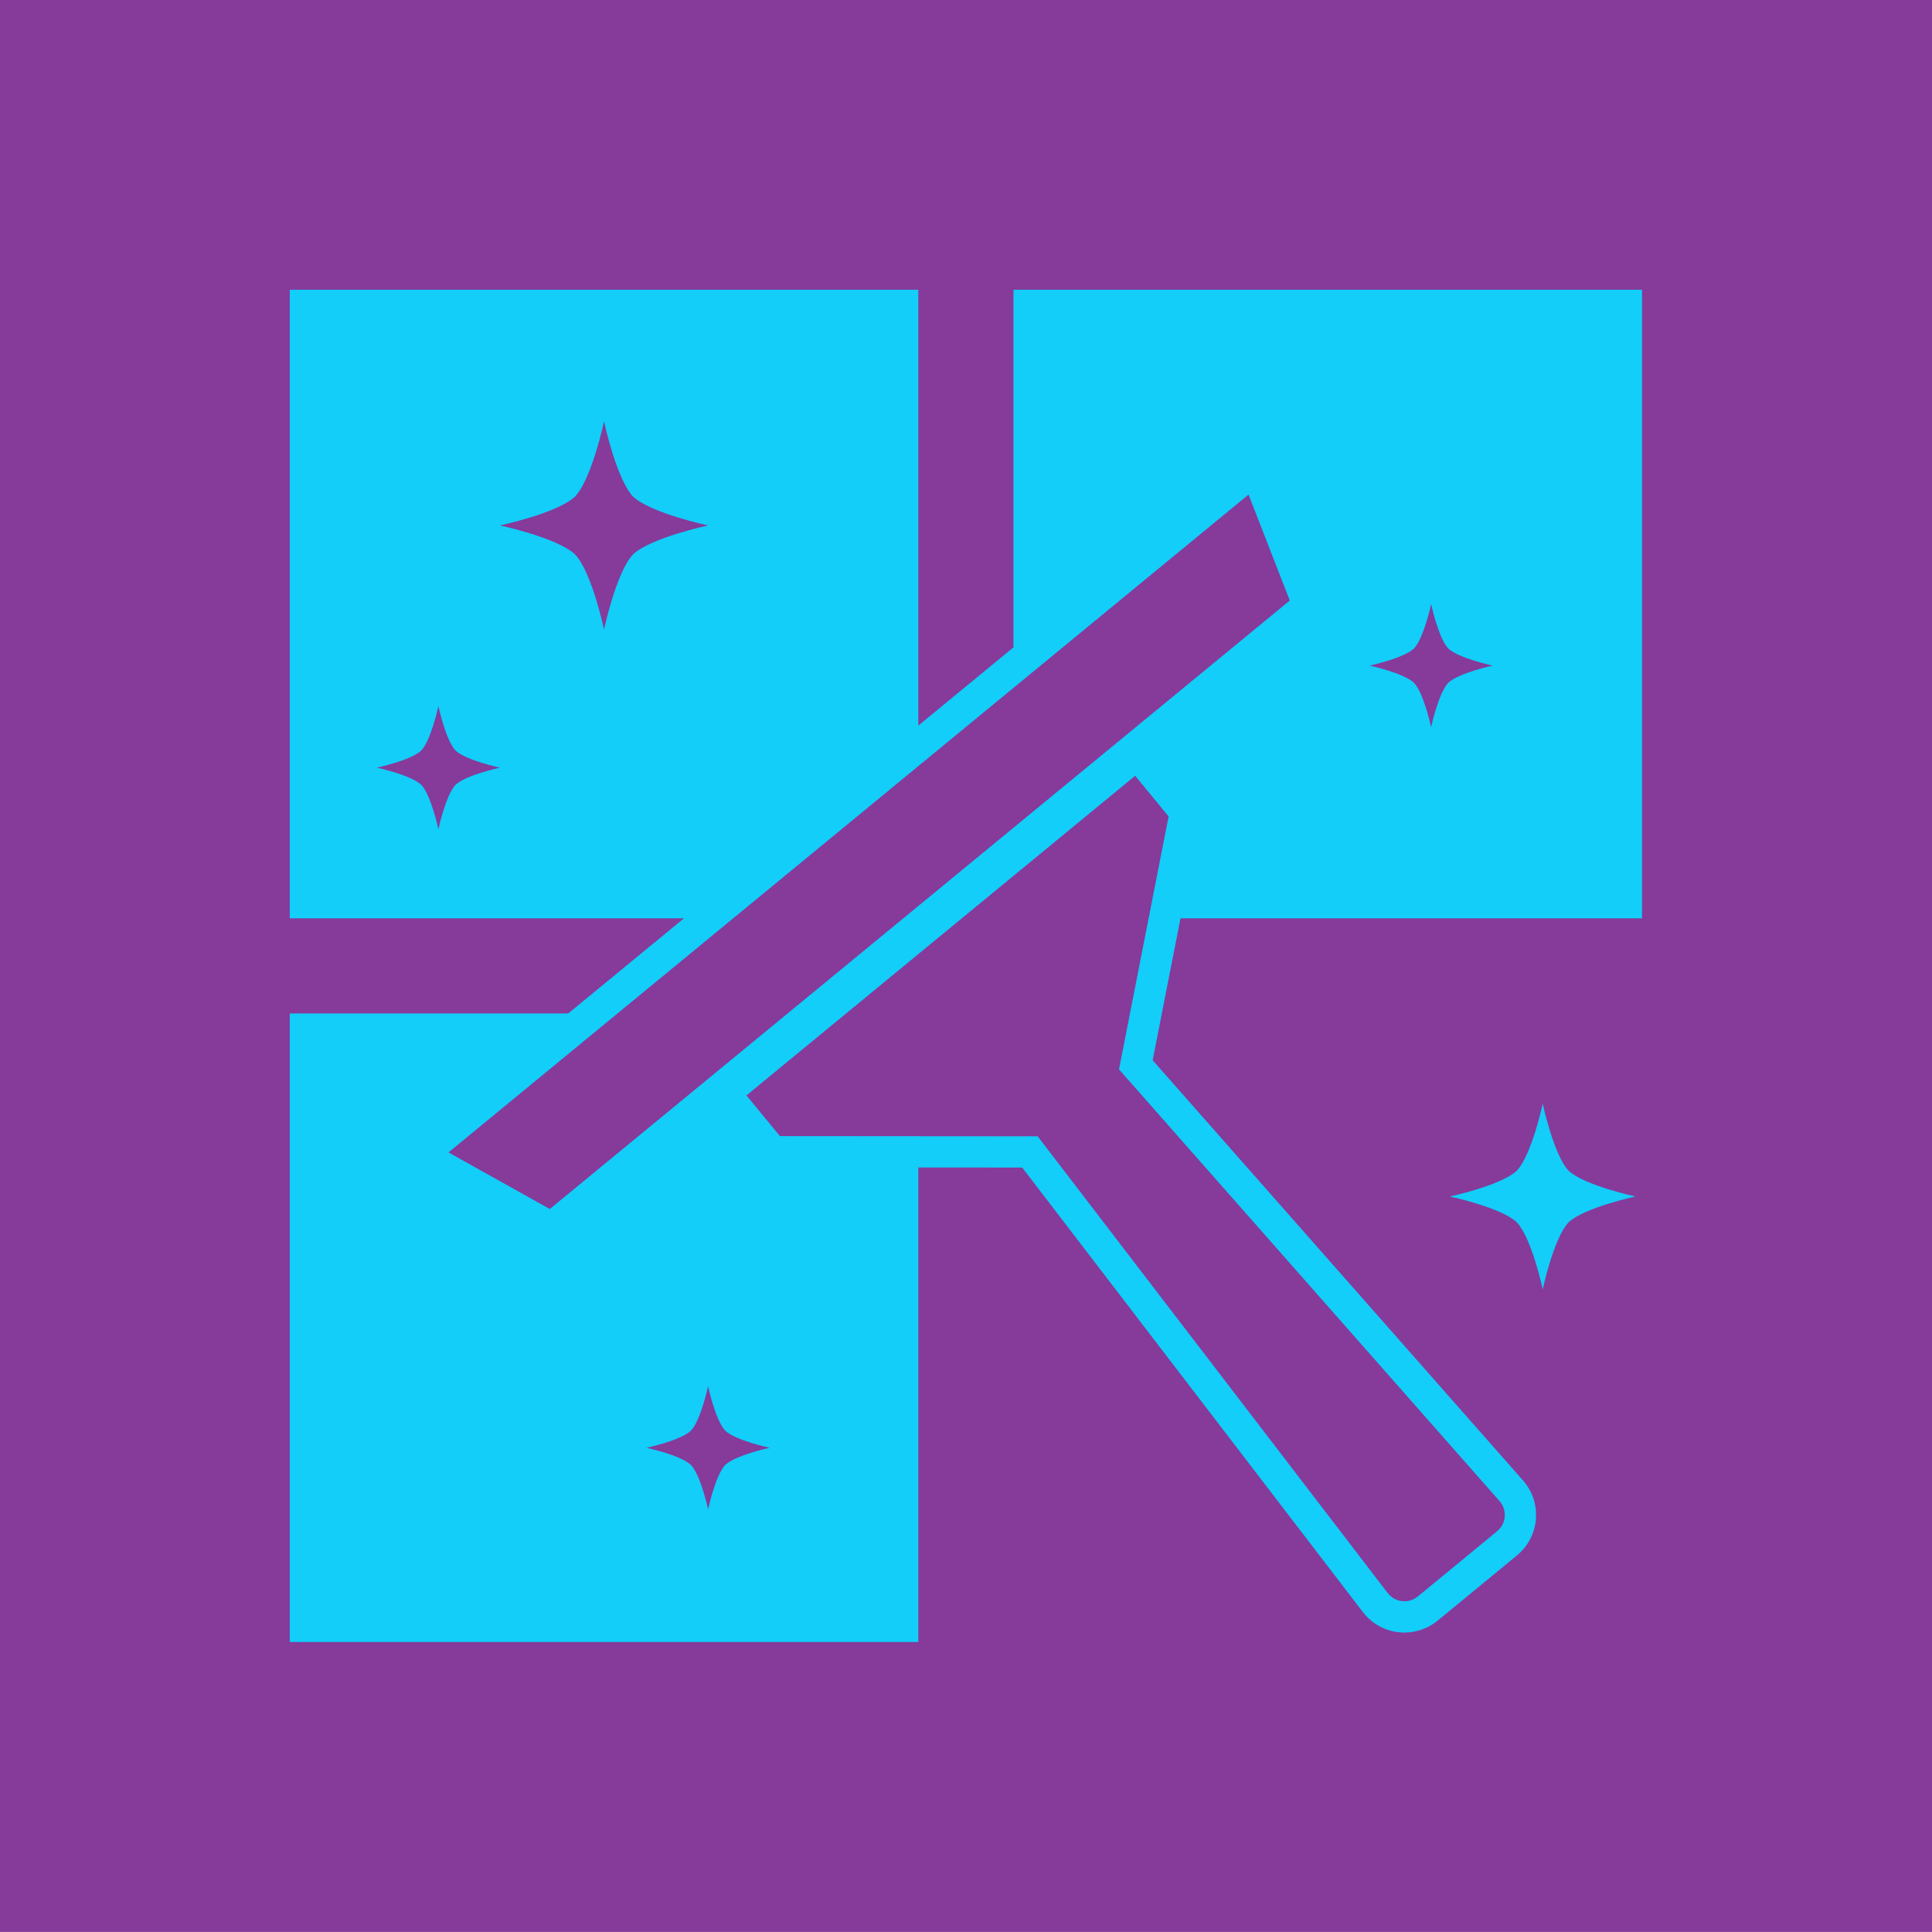 <svg width="1000" height="999.97" viewBox="0 0 1000 999.97" xmlns="http://www.w3.org/2000/svg"><defs/><path fill="#863a9a" d="M 0 0 L 1000 0 L 1000 1000 L 0 1000 Z"/><path fill="#12cef9" transform="matrix(1.929 0 0 1.929 -63.72 -77.629)" d="M 446.984 336.375 C 446.984 336.375 444.071 350.054 440.049 354.362 C 435.754 358.378 422.056 361.291 422.056 361.291 C 422.056 361.291 435.754 364.203 440.049 368.231 C 444.07 372.527 446.984 386.21 446.984 386.21 C 446.984 386.21 449.888 372.524 453.912 368.231 C 458.218 364.203 471.898 361.291 471.898 361.291 C 471.898 361.291 458.217 358.378 453.912 354.362 C 449.889 350.053 446.984 336.375 446.984 336.375 Z"/><path fill="#12cef9" transform="matrix(1.929 0 0 1.929 -63.72 -77.629)" d="M 304.964 117.99 L 304.964 213.955 L 279.44 234.943 L 279.44 117.99 L 110.782 117.99 L 110.782 160.018 L 110.782 286.647 L 216.558 286.647 L 185.517 312.17 L 110.782 312.17 L 110.782 354.201 L 110.782 480.826 L 279.439 480.826 L 279.439 353.504 L 307.316 353.525 L 398.697 472.765 C 401.396 476.284 405.468 478.3 409.869 478.3 C 413.115 478.3 416.293 477.155 418.819 475.077 L 440.043 457.619 C 443.026 455.171 444.844 451.709 445.152 447.878 C 445.461 444.045 444.218 440.335 441.655 437.431 L 342.319 324.735 L 349.792 286.647 L 473.629 286.647 L 473.629 117.99 L 304.964 117.99 Z M 368.048 172.949 L 379.114 201.377 L 279.127 283.599 L 180.556 364.651 L 153.374 349.465 L 260.715 261.204 L 368.048 172.949 Z M 155.264 250.831 C 152.594 253.678 150.667 262.755 150.667 262.755 C 150.667 262.755 148.737 253.678 146.068 250.831 C 143.22 248.158 134.135 246.225 134.135 246.225 C 134.135 246.225 143.22 244.296 146.068 241.632 C 148.737 238.774 150.667 229.701 150.667 229.701 C 150.667 229.701 152.594 238.773 155.264 241.632 C 158.118 244.296 167.191 246.225 167.191 246.225 C 167.191 246.225 158.118 248.158 155.264 250.831 Z M 195.115 209.153 C 195.115 209.153 191.856 193.822 187.349 189.012 C 182.536 184.498 167.191 181.232 167.191 181.232 C 167.191 181.232 182.536 177.971 187.349 173.475 C 191.856 168.646 195.115 153.32 195.115 153.32 C 195.115 153.32 198.371 168.646 202.88 173.475 C 207.701 177.971 223.032 181.232 223.032 181.232 C 223.032 181.232 207.701 184.499 202.88 189.012 C 198.371 193.82 195.115 209.153 195.115 209.153 Z M 227.63 433.327 C 224.96 436.174 223.034 445.251 223.034 445.251 C 223.034 445.251 221.104 436.174 218.434 433.327 C 215.586 430.658 206.502 428.72 206.502 428.72 C 206.502 428.72 215.586 426.794 218.434 424.13 C 221.104 421.272 223.034 412.197 223.034 412.197 C 223.034 412.197 224.96 421.271 227.63 424.13 C 230.484 426.794 239.557 428.72 239.557 428.72 C 239.557 428.72 230.484 430.658 227.63 433.327 Z M 435.364 442.985 C 437.517 445.424 437.223 449.078 434.712 451.138 L 413.487 468.597 C 412.414 469.48 411.135 469.909 409.869 469.909 C 408.17 469.909 406.491 469.138 405.358 467.661 L 311.46 345.137 L 242.302 345.084 L 233.324 334.172 L 285.477 291.284 L 337.628 248.402 L 346.601 259.321 L 333.288 327.18 L 435.364 442.985 Z M 421.64 223.451 C 418.97 226.295 417.042 235.373 417.042 235.373 C 417.042 235.373 415.113 226.297 412.445 223.451 C 409.595 220.779 400.511 218.844 400.511 218.844 C 400.511 218.844 409.595 216.914 412.445 214.25 C 415.113 211.393 417.042 202.32 417.042 202.32 C 417.042 202.32 418.97 211.392 421.64 214.25 C 424.495 216.914 433.57 218.844 433.57 218.844 C 433.57 218.844 424.495 220.779 421.64 223.451 Z"/></svg>